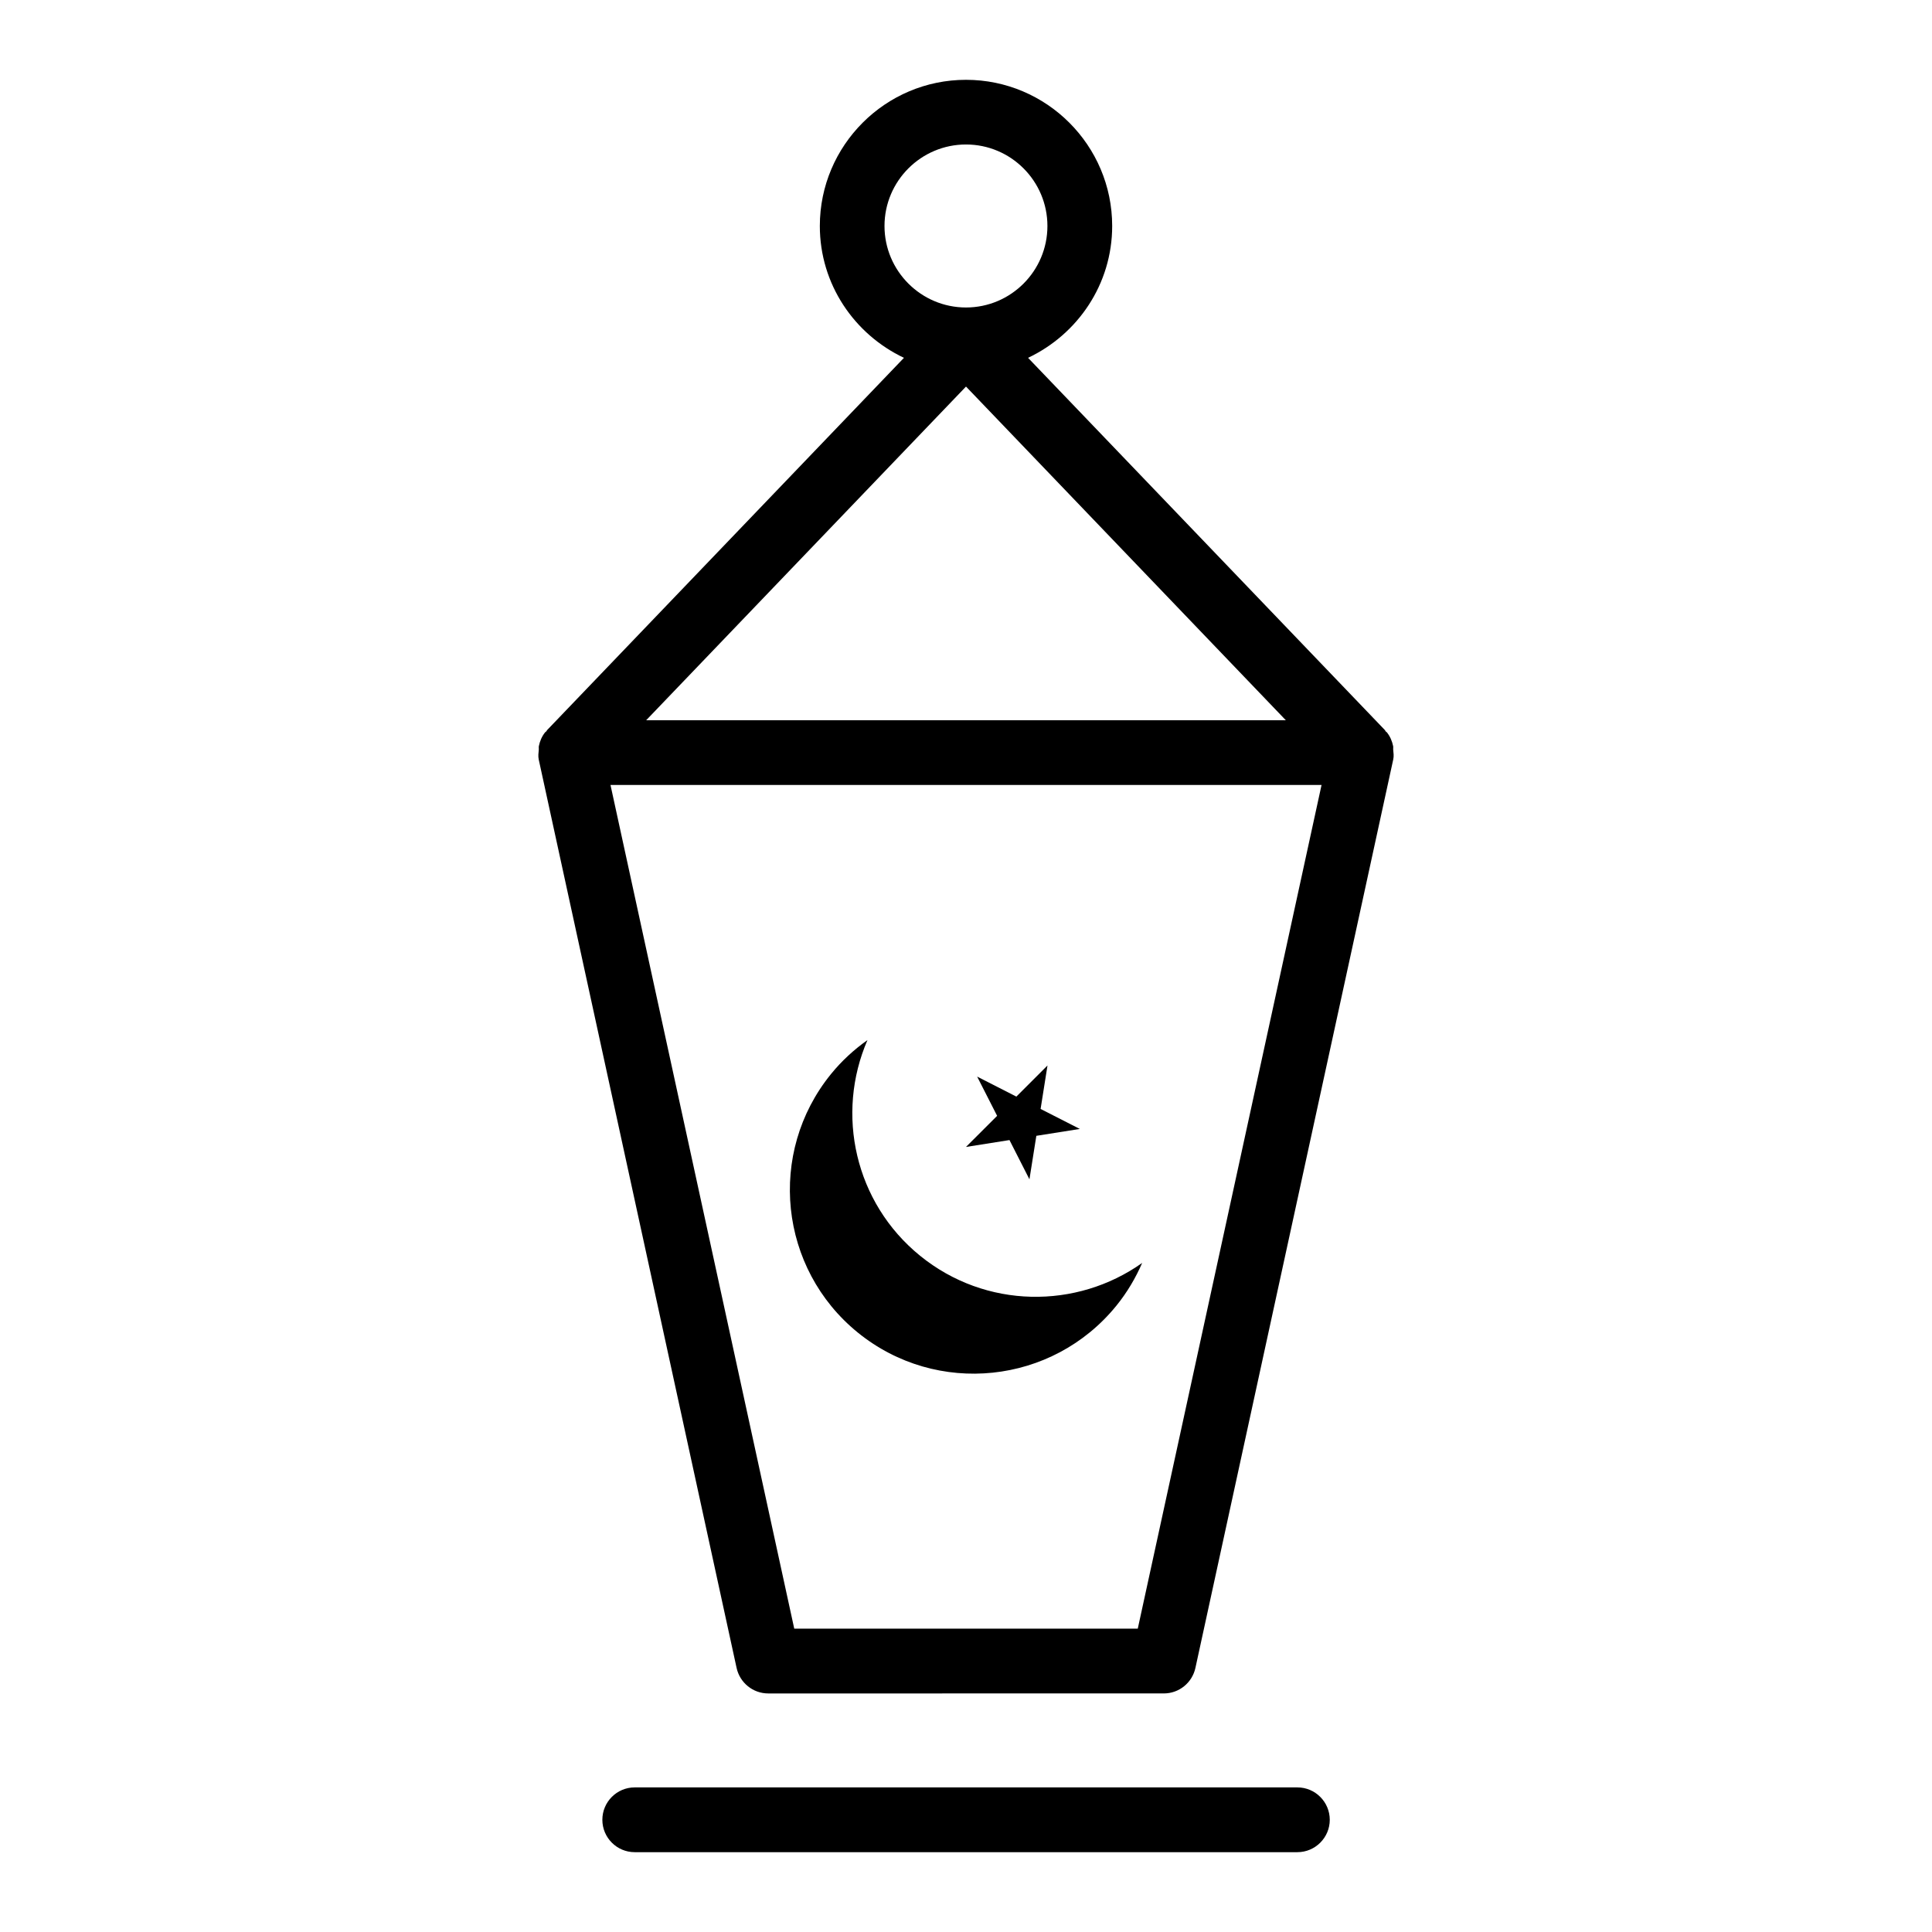 <?xml version="1.0" encoding="UTF-8"?>
<!-- Uploaded to: ICON Repo, www.iconrepo.com, Generator: ICON Repo Mixer Tools -->
<svg fill="#000000" width="800px" height="800px" version="1.1" viewBox="144 144 512 512" xmlns="http://www.w3.org/2000/svg">
 <g>
  <path d="m371.34 497.15c20.887 16.949 51.559 13.758 68.512-7.129 2.863-3.527 5.106-7.352 6.832-11.328-17.383 12.328-41.473 12.195-58.832-1.887-17.355-14.086-22.445-37.633-13.961-57.18-3.535 2.508-6.816 5.488-9.68 9.02-16.949 20.879-13.758 51.551 7.129 68.504z"/>
  <path d="m411.52 446.13 5.293 10.398 1.828-11.523 11.523-1.824-10.395-5.297 1.828-11.52-8.25 8.246-10.395-5.301 5.297 10.398-8.254 8.246z"/>
  <path d="m487.82 617.68h-175.62c-4.731 0-8.57 3.852-8.57 8.582s3.84 8.582 8.57 8.582h175.62c4.731 0 8.582-3.852 8.582-8.582-0.004-4.731-3.852-8.582-8.582-8.582z"/>
  <path d="m513.2 341.75c-0.27-1.328-0.797-2.598-1.672-3.68-0.09-0.113-0.238-0.156-0.332-0.262-0.074-0.086-0.07-0.211-0.148-0.293l-94.602-98.688c13.129-6.211 22.293-19.48 22.293-34.938 0-21.355-17.379-38.738-38.738-38.738-21.355 0-38.738 17.379-38.738 38.738 0 15.457 9.164 28.727 22.293 34.938l-94.602 98.688c-0.074 0.078-0.07 0.199-0.145 0.277-0.102 0.113-0.254 0.156-0.348 0.277-0.867 1.082-1.398 2.344-1.664 3.672-0.062 0.297 0.023 0.578-0.008 0.879-0.086 0.883-0.215 1.766-0.023 2.648l52.438 240.75c0.859 3.934 4.344 6.762 8.371 6.762l104.85-0.004c4.039 0 7.512-2.824 8.371-6.762l52.426-240.75c0.199-0.891 0.07-1.777-0.016-2.664-0.031-0.289 0.051-0.562-0.008-0.852zm-113.2-159.46c11.898 0 21.578 9.691 21.578 21.598 0 11.91-9.68 21.598-21.578 21.598-11.91 0-21.598-9.691-21.598-21.598 0-11.91 9.691-21.598 21.598-21.598zm0 64.152 84.758 88.43-169.52 0.004zm45.52 329.17h-91.035l-48.699-223.59h188.44z"/>
 </g>
</svg>